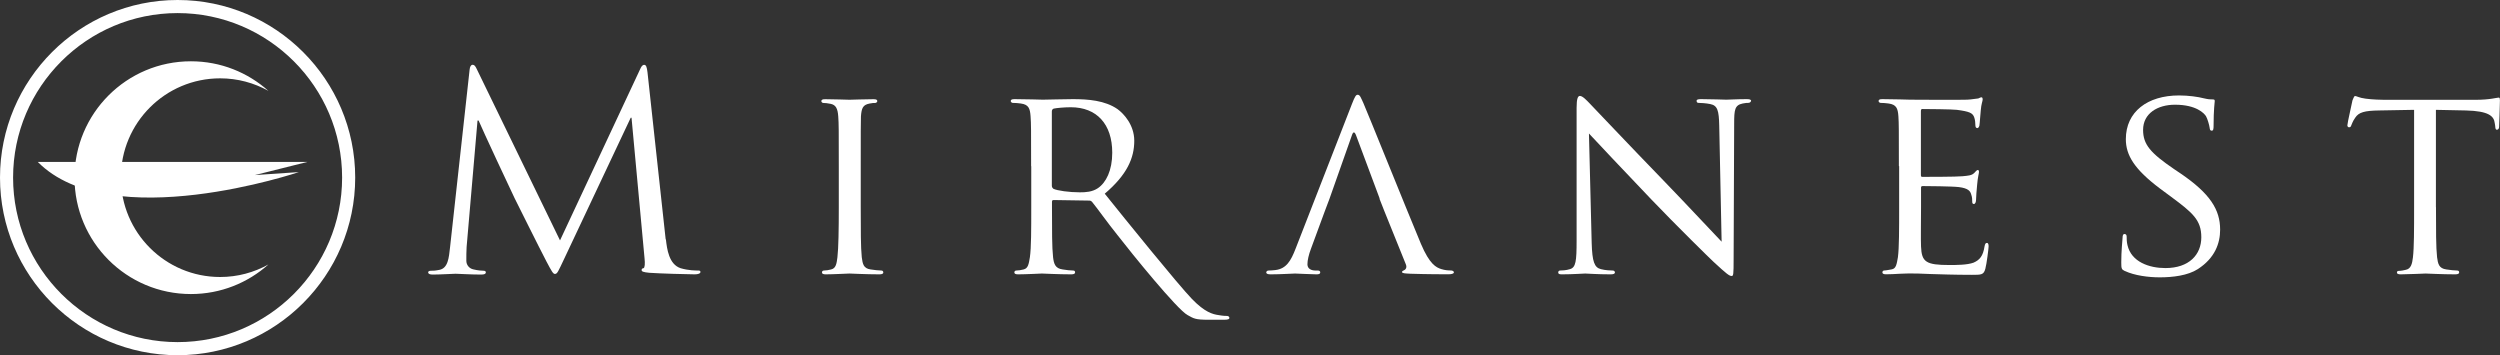 <?xml version="1.0" encoding="UTF-8"?><svg id="_レイヤー_2" xmlns="http://www.w3.org/2000/svg" viewBox="0 0 366.69 52.1"><rect x="0" y="0" width="366.69" height="52.1" fill="#333333" stroke="none"/><defs><style>.cls-1{fill:#ffffff;}</style></defs><g id="_レイヤー_1-2"><g><g><path class="cls-1" d="M5.52,23.75H45.09l-7.71,1.93,6.46-.44s-27.59,9.33-38.3-1.49Z"/><path class="cls-1" d="M17.73,26.05c0-8.04,6.52-14.56,14.56-14.56,2.57,0,4.98,.67,7.08,1.84-3.02-2.7-7-4.34-11.37-4.34-9.43,0-17.07,7.64-17.07,17.07s7.64,17.07,17.07,17.07c4.37,0,8.35-1.64,11.37-4.34-2.1,1.17-4.51,1.84-7.08,1.84-8.04,0-14.56-6.52-14.56-14.56Z"/><path class="cls-1" d="M26.05,52.1C11.68,52.1,0,40.41,0,26.05S11.68,0,26.05,0s26.05,11.69,26.05,26.05-11.69,26.05-26.05,26.05ZM26.05,1.92C12.74,1.92,1.92,12.74,1.92,26.05s10.82,24.13,24.13,24.13,24.13-10.82,24.13-24.13S39.35,1.92,26.05,1.92Z"/></g><g><path class="cls-1" d="M97.67,35.09c.16,1.44,.44,3.68,2.16,4.25,1.16,.34,2.2,.34,2.59,.34,.21,0,.32,.05,.32,.21,0,.23-.36,.35-.84,.35-.88,0-5.19-.12-6.68-.23-.92-.09-1.11-.2-1.11-.4,0-.17,.08-.24,.27-.27,.21-.05,.24-.73,.16-1.44l-1.91-20.63h-.12l-9.8,20.78c-.84,1.76-.96,2.13-1.32,2.13-.27,0-.48-.4-1.24-1.83-1.03-1.96-4.47-8.89-4.67-9.28-.36-.72-4.84-10.31-5.28-11.39h-.16l-1.6,18.55c-.04,.64-.04,1.37-.04,2.03,0,.61,.44,1.13,1.03,1.25,.68,.17,1.28,.2,1.52,.2,.17,0,.31,.09,.31,.21,0,.27-.23,.35-.71,.35-1.48,0-3.4-.12-3.72-.12-.36,0-2.27,.12-3.35,.12-.4,0-.68-.08-.68-.35,0-.13,.2-.21,.41-.21,.31,0,.59,0,1.19-.12,1.33-.22,1.44-1.8,1.61-3.31l2.87-26.06c.04-.44,.2-.72,.44-.72s.4,.17,.6,.61l12.22,25.15,11.75-25.11c.16-.36,.32-.64,.6-.64s.39,.33,.48,1.08l2.67,24.54Z"/><path class="cls-1" d="M126.25,30.37c0,3.27,0,5.97,.15,7.36,.13,.99,.25,1.64,1.29,1.79,.52,.09,1.28,.16,1.6,.16,.19,0,.27,.16,.27,.28,0,.17-.16,.28-.56,.28-1.96,0-4.23-.12-4.4-.12-.21,0-2.4,.12-3.48,.12-.36,0-.56-.08-.56-.28,0-.12,.08-.28,.28-.28,.31,0,.75-.07,1.07-.16,.68-.16,.8-.8,.92-1.79,.16-1.39,.2-4.08,.2-7.36v-5.99c0-5.27,0-6.24-.08-7.31-.08-1.16-.36-1.69-1.12-1.84-.4-.09-.84-.13-1.08-.13-.16,0-.28-.16-.28-.26,0-.21,.17-.29,.57-.29,1.16,0,3.35,.08,3.56,.08,.16,0,2.44-.08,3.52-.08,.4,0,.56,.08,.56,.29,0,.11-.16,.26-.28,.26-.23,0-.47,0-.87,.09-.97,.19-1.16,.67-1.25,1.88-.03,1.07-.03,2.04-.03,7.31v5.99Z"/><path class="cls-1" d="M151.24,24.37c0-5.27,0-6.24-.08-7.31-.08-1.16-.28-1.72-1.43-1.88-.28-.05-.89-.09-1.21-.09-.12,0-.27-.16-.27-.26,0-.21,.16-.29,.57-.29,1.59,0,3.95,.08,4.14,.08,.36,0,3.32-.08,4.4-.08,2.25,0,4.72,.19,6.56,1.47,.88,.64,2.45,2.29,2.45,4.64,0,2.53-1.05,4.97-4.33,7.76,2.88,3.6,10.76,13.34,12.8,15.45,1.87,1.93,3.03,2.24,3.92,2.36,.67,.12,1.03,.12,1.24,.12s.32,.17,.32,.28c0,.2-.2,.28-.84,.28h-2.2c-2,0-2.19-.19-3.08-.68-1.52-.79-8.24-9.09-10.23-11.66-1.48-1.83-3.04-4.04-3.79-4.95-.17-.16-.24-.19-.49-.19l-5.16-.08c-.16,0-.23,.08-.23,.27v.81c0,3.27,0,5.92,.16,7.31,.12,.99,.32,1.64,1.4,1.79,.48,.09,1.23,.16,1.56,.16,.23,0,.27,.16,.27,.28,0,.17-.16,.28-.55,.28-1.92,0-4.16-.12-4.32-.12-.04,0-2.4,.12-3.48,.12-.36,0-.56-.08-.56-.28,0-.12,.08-.28,.28-.28,.31,0,.75-.07,1.08-.16,.67-.16,.75-.8,.92-1.79,.2-1.39,.2-4.08,.2-7.36v-5.99Zm3.04,2.87c0,.2,.08,.32,.23,.45,.53,.27,2.32,.52,3.88,.52,.84,0,1.8-.05,2.63-.6,1.21-.81,2.12-2.6,2.12-5.21,0-4.23-2.31-6.67-6.08-6.67-1.03,0-2.14,.12-2.51,.2-.16,.07-.27,.19-.27,.41v10.9Z"/><path class="cls-1" d="M202.37,29.14l-3.48-9.32c-.21-.53-.41-.53-.59,0l-3.29,9.32-.72,1.91-2,5.43c-.32,.85-.52,1.68-.52,2.29,0,.67,.59,.91,1.19,.91h.33c.27,0,.36,.13,.36,.28,0,.21-.21,.28-.53,.28-.84,0-2.76-.12-3.16-.12-.36,0-2.11,.12-3.56,.12-.44,0-.67-.08-.67-.28,0-.16,.16-.28,.32-.28,.22,0,.75-.03,1.03-.07,1.6-.19,2.28-1.39,2.95-3.13l8.28-21.26c.43-1.11,.59-1.32,.83-1.32,.36,0,.48,.48,.84,1.23,.64,1.45,6.28,15.48,8.43,20.62,1.29,3.04,2.24,3.48,3,3.72,.52,.17,1.04,.2,1.39,.2,.21,0,.45,.09,.45,.28,0,.21-.4,.28-.8,.28-.53,0-3.12,0-5.56-.08-.68-.04-1.24-.04-1.24-.24,0-.16,.08-.16,.23-.24,.2-.07,.56-.34,.32-.91l-3.15-7.8-.72-1.83Z"/><path class="cls-1" d="M233.46,35.61c.08,2.8,.4,3.63,1.36,3.87,.64,.17,1.44,.2,1.75,.2,.17,0,.3,.13,.3,.28,0,.21-.25,.28-.64,.28-2.01,0-3.4-.12-3.71-.12-.33,0-1.81,.12-3.42,.12-.35,0-.55-.04-.55-.28,0-.16,.12-.28,.27-.28,.27,0,.93-.03,1.44-.2,.88-.24,.99-1.15,.99-4.23V15.79c0-1.35,.2-1.72,.48-1.72,.41,0,1.01,.67,1.37,1.03,.56,.57,5.68,6,11.11,11.6,3.48,3.6,7.23,7.64,8.31,8.75l-.35-17.03c-.05-2.2-.24-2.95-1.33-3.16-.63-.13-1.43-.17-1.72-.17-.24,0-.27-.19-.27-.31,0-.2,.27-.24,.68-.24,1.6,0,3.26,.08,3.68,.08s1.56-.08,2.99-.08c.36,0,.64,.05,.64,.24,0,.12-.16,.31-.4,.31-.16,0-.44,0-.83,.09-1.17,.24-1.25,.92-1.25,2.95l-.08,19.9c0,2.24-.04,2.45-.28,2.45-.36,0-.72-.28-2.67-2.08-.36-.32-5.45-5.31-9.16-9.19-4.07-4.29-8.03-8.44-9.11-9.63l.4,16.02Z"/><path class="cls-1" d="M278.52,24.37c0-5.27,0-6.24-.07-7.31-.08-1.16-.29-1.72-1.44-1.88-.28-.05-.88-.09-1.19-.09-.13,0-.28-.16-.28-.26,0-.21,.16-.29,.55-.29,1.61,0,3.88,.08,4.08,.08,.23,0,7.59,.05,8.39,0,.68-.03,1.32-.17,1.61-.18,.15-.05,.3-.17,.48-.17,.12,0,.16,.17,.16,.33,0,.24-.21,.63-.28,1.6-.05,.32-.13,1.83-.2,2.23-.05,.16-.15,.36-.3,.36-.2,0-.29-.17-.29-.44,0-.23-.03-.81-.19-1.2-.24-.56-.61-.79-2.52-1.04-.6-.09-4.68-.12-5.08-.12-.17,0-.2,.12-.2,.37v9.21c0,.25,0,.37,.2,.37,.45,0,5.08,0,5.88-.09,.85-.08,1.37-.11,1.73-.47,.23-.24,.4-.45,.53-.45,.12,0,.18,.09,.18,.29s-.18,.75-.27,1.87c-.08,.68-.16,1.96-.16,2.2,0,.27-.09,.63-.32,.63-.17,0-.24-.12-.24-.32,0-.31,0-.67-.16-1.11-.13-.47-.44-.88-1.79-1.05-.96-.12-4.73-.15-5.32-.15-.21,0-.24,.12-.24,.23v2.84c0,1.17-.05,5.12,0,5.8,.09,2.28,.73,2.71,4.18,2.71,.94,0,2.61,0,3.53-.35,.92-.4,1.39-1,1.6-2.36,.08-.41,.16-.53,.36-.53,.21,0,.24,.28,.24,.53s-.28,2.55-.48,3.27c-.24,.88-.59,.88-1.96,.88-2.64,0-4.68-.08-6.11-.12-1.48-.08-2.41-.08-2.92-.08-.08,0-.75,0-1.52,.04-.67,.04-1.48,.08-2.04,.08-.36,0-.55-.08-.55-.28,0-.12,.08-.28,.27-.28,.31,0,.76-.12,1.09-.16,.67-.11,.74-.8,.92-1.79,.18-1.39,.18-4.08,.18-7.36v-5.99Z"/><path class="cls-1" d="M311.67,39.76c-.49-.24-.53-.35-.53-1.28,0-1.68,.16-3.04,.19-3.6,0-.37,.09-.56,.27-.56,.2,0,.33,.12,.33,.38,0,.3,0,.77,.12,1.26,.57,2.47,3.2,3.36,5.56,3.36,3.48,0,5.27-1.97,5.27-4.52s-1.3-3.61-4.42-5.93l-1.61-1.19c-3.8-2.85-5.04-4.92-5.04-7.27,0-4.01,3.16-6.41,7.8-6.41,1.39,0,2.8,.2,3.64,.42,.68,.16,.96,.16,1.24,.16s.36,.03,.36,.24c0,.15-.17,1.27-.17,3.59,0,.53-.04,.76-.27,.76s-.28-.16-.31-.44c-.05-.4-.32-1.32-.53-1.68-.25-.41-1.4-1.69-4.55-1.69-2.56,0-4.68,1.28-4.68,3.69,0,2.15,1.07,3.38,4.54,5.75l1.01,.68c4.27,2.92,5.75,5.27,5.75,8.2,0,2-.75,4.16-3.27,5.79-1.48,.95-3.68,1.21-5.59,1.21-1.64,0-3.68-.26-5.11-.93Z"/><path class="cls-1" d="M357.3,30.37c0,3.27,0,5.97,.16,7.36,.13,.99,.28,1.64,1.36,1.79,.49,.09,1.29,.16,1.61,.16,.22,0,.27,.16,.27,.28,0,.17-.16,.28-.57,.28-1.9,0-4.15-.12-4.35-.12-.16,0-2.6,.12-3.64,.12-.4,0-.57-.08-.57-.28,0-.12,.08-.23,.28-.23,.32,0,.73-.08,1.04-.16,.72-.15,.92-.84,1.03-1.83,.17-1.39,.17-4.08,.17-7.36v-14.27l-5.09,.09c-2.19,.03-3.03,.27-3.55,1.07-.41,.59-.44,.85-.56,1.08-.07,.27-.19,.32-.36,.32-.07,0-.23-.08-.23-.28,0-.36,.72-3.4,.75-3.67,.09-.2,.24-.64,.37-.64,.24,0,.59,.27,1.56,.39,1.01,.14,2.36,.17,2.76,.17h13.26c1.16,0,1.96-.08,2.52-.17,.51-.07,.85-.16,1-.16s.16,.21,.16,.41c0,1.03-.12,3.48-.12,3.88,0,.28-.16,.43-.32,.43-.17,0-.23-.11-.26-.6l-.06-.36c-.11-1.03-.87-1.79-4.23-1.87l-4.4-.09v14.27Z"/></g></g></g></svg>